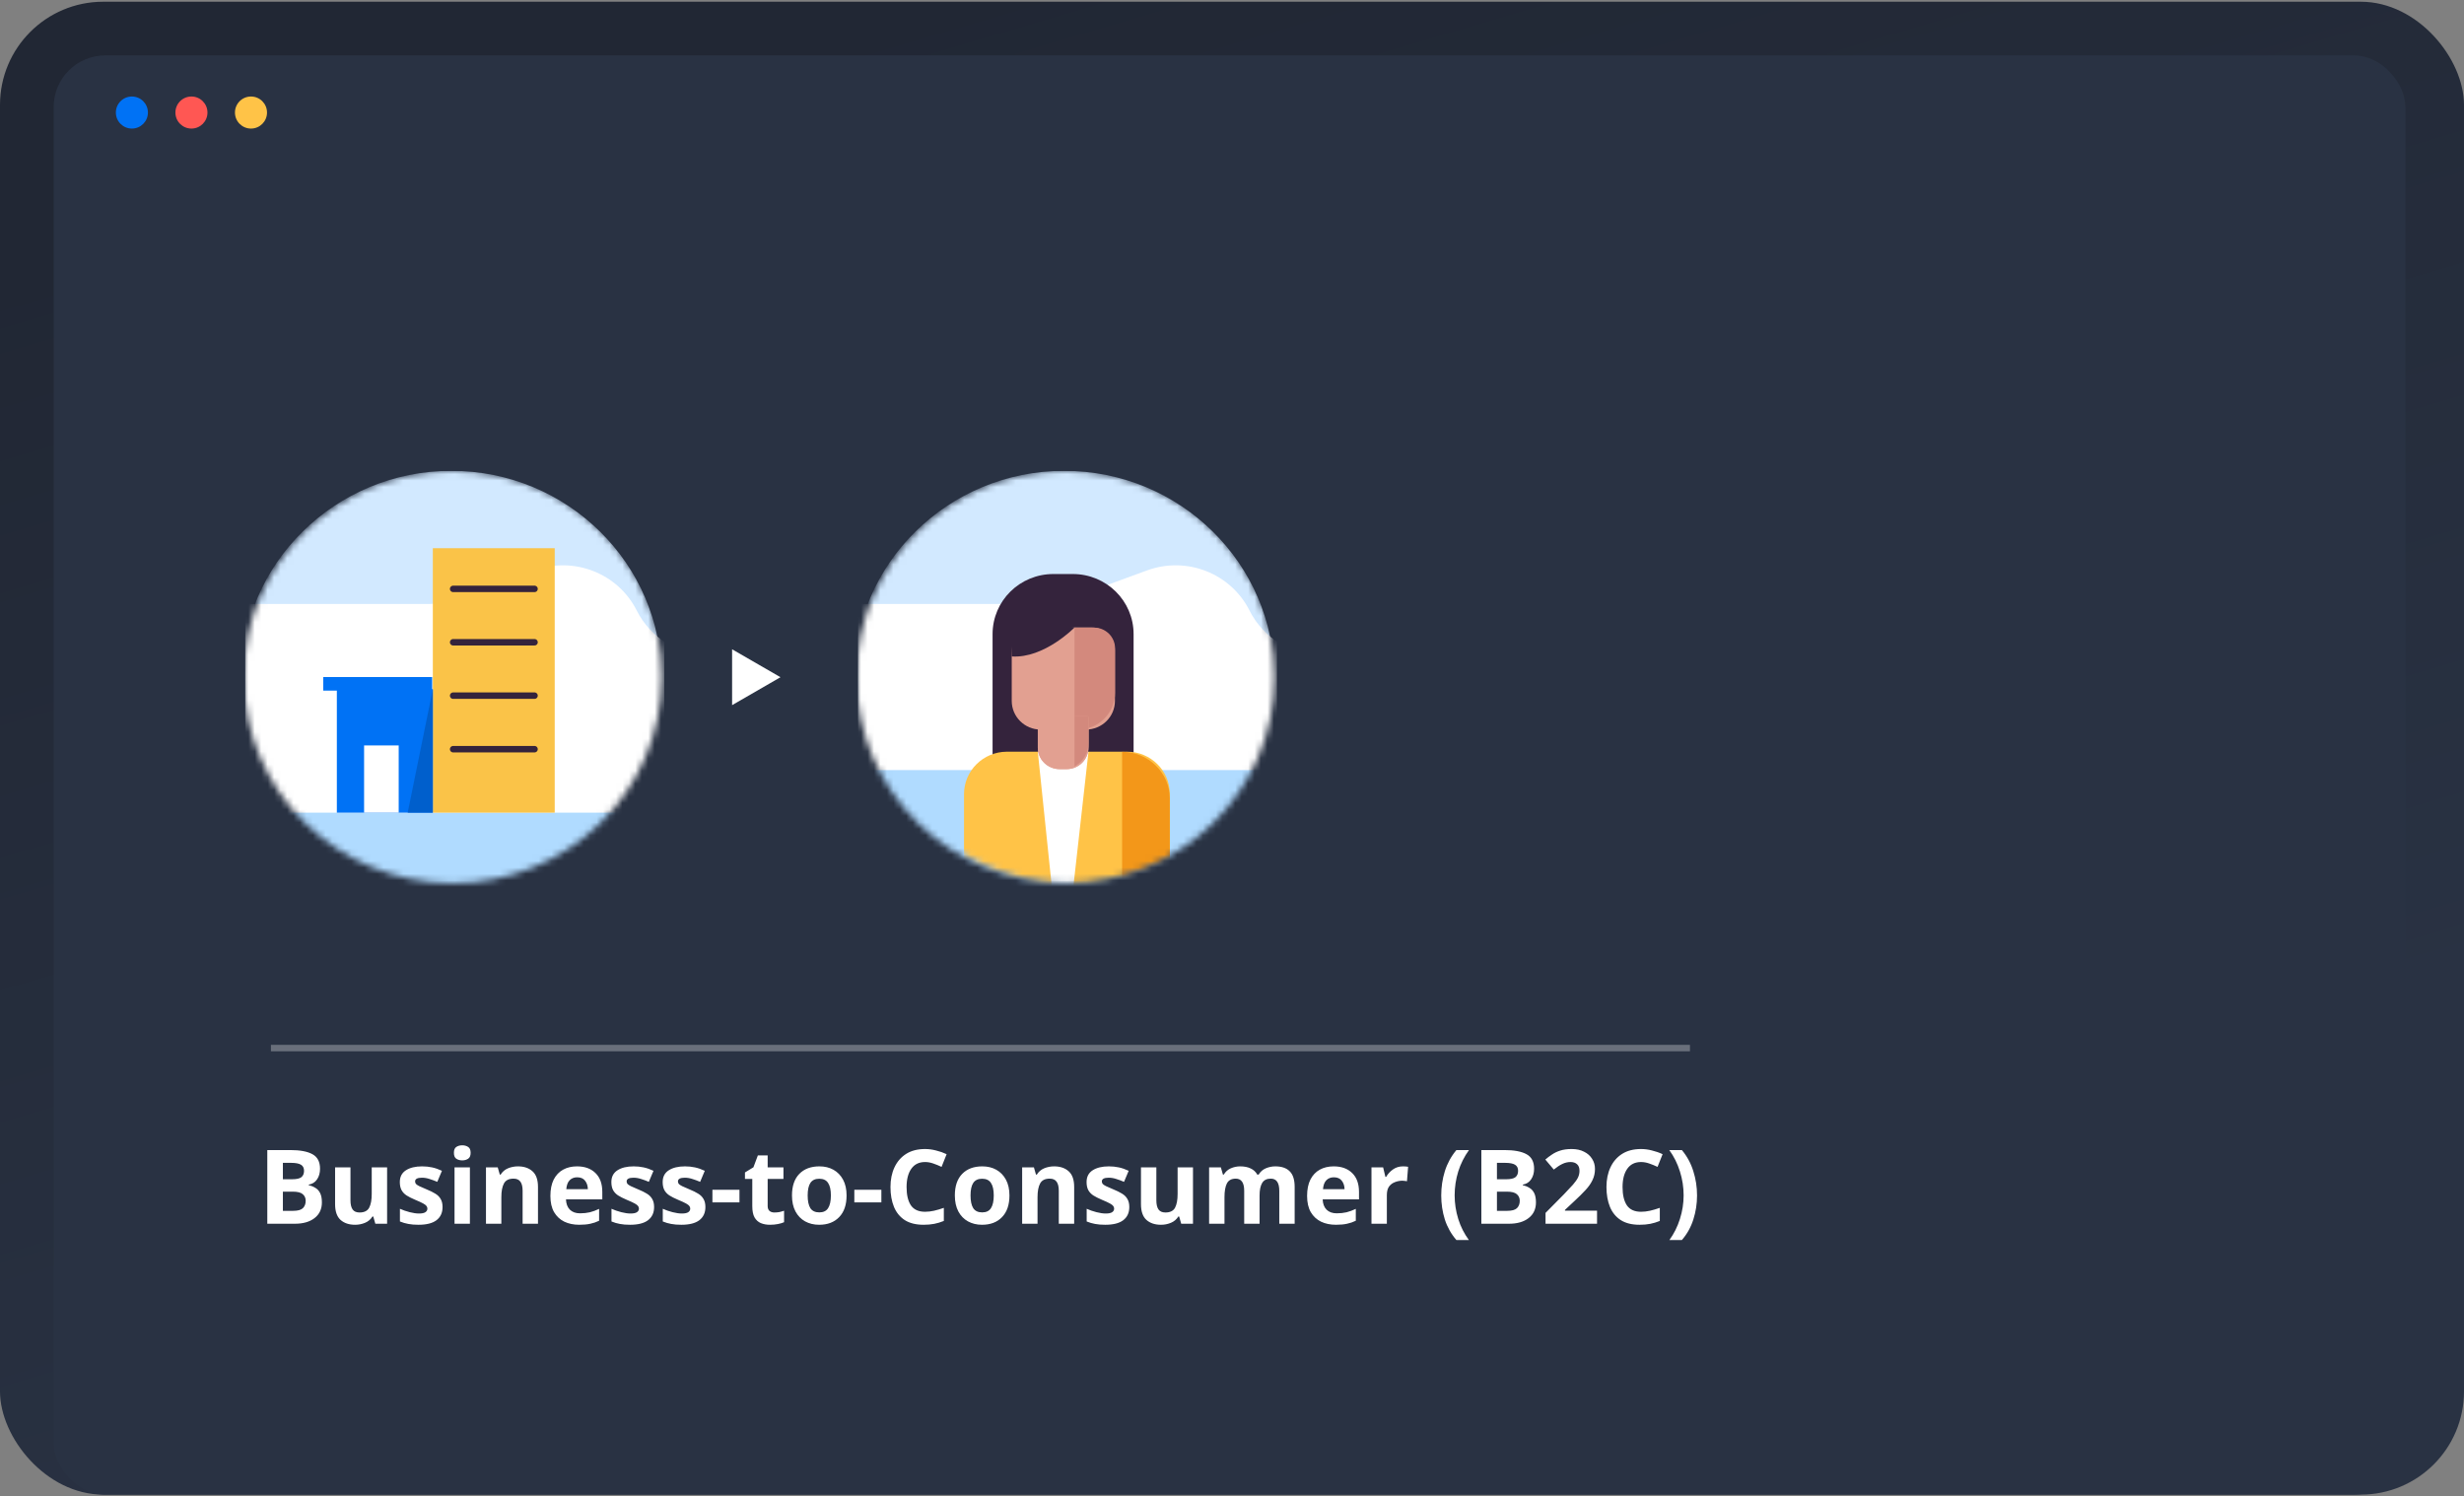 <svg width="382" height="232" viewBox="0 0 382 232" fill="none" xmlns="http://www.w3.org/2000/svg">
<rect x="0" y="0" width="382" height="232" fill="#808080" stroke="none"/>
<rect y="0.268" width="382" height="231.469" rx="16" fill="url(#paint0_linear)"/>
<rect x="8.321" y="8.589" width="364.602" height="223.149" rx="8" fill="#293243"/>
<circle cx="20.448" cy="17.45" r="2.485" fill="#0072F5"/>
<circle cx="29.679" cy="17.45" r="2.485" fill="#FF5753"/>
<circle cx="38.911" cy="17.45" r="2.485" fill="#FFC347"/>
<line opacity="0.3" x1="42" y1="162.5" x2="262" y2="162.5" stroke="white"/>
<path d="M41.44 178.313H44.992C46.507 178.313 47.653 178.526 48.432 178.953C49.221 179.379 49.616 180.131 49.616 181.209C49.616 181.859 49.461 182.409 49.152 182.857C48.853 183.305 48.421 183.577 47.856 183.673V183.753C48.229 183.838 48.571 183.977 48.88 184.169C49.2 184.35 49.451 184.622 49.632 184.985C49.813 185.347 49.904 185.827 49.904 186.425C49.904 187.459 49.525 188.27 48.768 188.857C48.021 189.443 47.003 189.737 45.712 189.737H41.44V178.313ZM43.856 182.841H45.264C45.968 182.841 46.453 182.734 46.72 182.521C46.997 182.297 47.136 181.966 47.136 181.529C47.136 181.091 46.976 180.777 46.656 180.585C46.336 180.393 45.829 180.297 45.136 180.297H43.856V182.841ZM43.856 184.761V187.737H45.44C46.165 187.737 46.672 187.598 46.96 187.321C47.248 187.033 47.392 186.654 47.392 186.185C47.392 185.758 47.243 185.417 46.944 185.161C46.656 184.894 46.128 184.761 45.36 184.761H43.856ZM60.014 181.001V189.737H58.19L57.87 188.617H57.742C57.465 189.065 57.081 189.39 56.59 189.593C56.11 189.795 55.598 189.897 55.054 189.897C54.115 189.897 53.363 189.646 52.798 189.145C52.233 188.633 51.95 187.817 51.95 186.697V181.001H54.334V186.105C54.334 186.734 54.446 187.209 54.67 187.529C54.894 187.838 55.251 187.993 55.742 187.993C56.467 187.993 56.963 187.747 57.23 187.257C57.497 186.755 57.63 186.041 57.63 185.113V181.001H60.014ZM68.61 187.145C68.61 188.03 68.295 188.713 67.666 189.193C67.047 189.662 66.119 189.897 64.882 189.897C64.274 189.897 63.751 189.854 63.314 189.769C62.876 189.694 62.439 189.566 62.002 189.385V187.417C62.471 187.63 62.978 187.806 63.522 187.945C64.066 188.083 64.546 188.153 64.962 188.153C65.42 188.153 65.751 188.083 65.954 187.945C66.156 187.806 66.258 187.625 66.258 187.401C66.258 187.251 66.215 187.118 66.13 187.001C66.055 186.883 65.884 186.75 65.618 186.601C65.351 186.451 64.935 186.259 64.37 186.025C63.815 185.79 63.362 185.561 63.01 185.337C62.668 185.102 62.412 184.825 62.242 184.505C62.071 184.174 61.986 183.763 61.986 183.273C61.986 182.462 62.3 181.854 62.93 181.449C63.559 181.043 64.396 180.841 65.442 180.841C65.986 180.841 66.503 180.894 66.994 181.001C67.484 181.107 67.991 181.283 68.514 181.529L67.794 183.241C67.367 183.059 66.962 182.91 66.578 182.793C66.194 182.665 65.804 182.601 65.41 182.601C64.706 182.601 64.354 182.793 64.354 183.177C64.354 183.315 64.396 183.443 64.482 183.561C64.578 183.667 64.754 183.785 65.01 183.913C65.276 184.041 65.666 184.211 66.178 184.425C66.679 184.627 67.111 184.841 67.474 185.065C67.836 185.278 68.114 185.55 68.306 185.881C68.508 186.211 68.61 186.633 68.61 187.145ZM71.667 177.577C72.019 177.577 72.323 177.662 72.579 177.833C72.835 177.993 72.963 178.297 72.963 178.745C72.963 179.182 72.835 179.486 72.579 179.657C72.323 179.827 72.019 179.913 71.667 179.913C71.304 179.913 70.995 179.827 70.739 179.657C70.493 179.486 70.371 179.182 70.371 178.745C70.371 178.297 70.493 177.993 70.739 177.833C70.995 177.662 71.304 177.577 71.667 177.577ZM72.851 181.001V189.737H70.467V181.001H72.851ZM80.302 180.841C81.24 180.841 81.992 181.097 82.558 181.609C83.123 182.11 83.406 182.921 83.406 184.041V189.737H81.022V184.633C81.022 184.003 80.91 183.534 80.686 183.225C80.462 182.905 80.104 182.745 79.614 182.745C78.888 182.745 78.392 182.995 78.126 183.497C77.859 183.987 77.726 184.697 77.726 185.625V189.737H75.342V181.001H77.166L77.486 182.121H77.614C77.891 181.673 78.27 181.347 78.75 181.145C79.24 180.942 79.758 180.841 80.302 180.841ZM89.457 180.841C90.663 180.841 91.617 181.187 92.321 181.881C93.025 182.563 93.377 183.539 93.377 184.809V185.961H87.745C87.767 186.633 87.964 187.161 88.337 187.545C88.721 187.929 89.249 188.121 89.921 188.121C90.476 188.121 90.983 188.067 91.441 187.961C91.911 187.843 92.391 187.667 92.881 187.433V189.273C92.444 189.486 91.991 189.641 91.521 189.737C91.052 189.843 90.481 189.897 89.809 189.897C88.935 189.897 88.161 189.737 87.489 189.417C86.817 189.086 86.289 188.595 85.905 187.945C85.521 187.283 85.329 186.446 85.329 185.433C85.329 184.419 85.5 183.571 85.841 182.889C86.193 182.206 86.679 181.694 87.297 181.353C87.916 181.011 88.636 180.841 89.457 180.841ZM89.473 182.537C89.004 182.537 88.62 182.686 88.321 182.985C88.023 183.283 87.847 183.747 87.793 184.377H91.137C91.127 183.854 90.983 183.417 90.705 183.065C90.439 182.713 90.028 182.537 89.473 182.537ZM101.407 187.145C101.407 188.03 101.092 188.713 100.463 189.193C99.844 189.662 98.916 189.897 97.678 189.897C97.07 189.897 96.548 189.854 96.111 189.769C95.673 189.694 95.236 189.566 94.799 189.385V187.417C95.268 187.63 95.775 187.806 96.319 187.945C96.862 188.083 97.343 188.153 97.758 188.153C98.217 188.153 98.548 188.083 98.751 187.945C98.953 187.806 99.055 187.625 99.055 187.401C99.055 187.251 99.012 187.118 98.927 187.001C98.852 186.883 98.681 186.75 98.415 186.601C98.148 186.451 97.732 186.259 97.166 186.025C96.612 185.79 96.159 185.561 95.806 185.337C95.465 185.102 95.209 184.825 95.038 184.505C94.868 184.174 94.782 183.763 94.782 183.273C94.782 182.462 95.097 181.854 95.727 181.449C96.356 181.043 97.193 180.841 98.239 180.841C98.782 180.841 99.3 180.894 99.79 181.001C100.281 181.107 100.788 181.283 101.311 181.529L100.591 183.241C100.164 183.059 99.758 182.91 99.374 182.793C98.99 182.665 98.601 182.601 98.207 182.601C97.502 182.601 97.15 182.793 97.15 183.177C97.15 183.315 97.193 183.443 97.278 183.561C97.374 183.667 97.55 183.785 97.806 183.913C98.073 184.041 98.463 184.211 98.975 184.425C99.476 184.627 99.908 184.841 100.271 185.065C100.633 185.278 100.911 185.55 101.103 185.881C101.305 186.211 101.407 186.633 101.407 187.145ZM109.36 187.145C109.36 188.03 109.045 188.713 108.416 189.193C107.797 189.662 106.869 189.897 105.632 189.897C105.024 189.897 104.501 189.854 104.064 189.769C103.626 189.694 103.189 189.566 102.752 189.385V187.417C103.221 187.63 103.728 187.806 104.272 187.945C104.816 188.083 105.296 188.153 105.712 188.153C106.17 188.153 106.501 188.083 106.704 187.945C106.906 187.806 107.008 187.625 107.008 187.401C107.008 187.251 106.965 187.118 106.88 187.001C106.805 186.883 106.634 186.75 106.368 186.601C106.101 186.451 105.685 186.259 105.12 186.025C104.565 185.79 104.112 185.561 103.76 185.337C103.418 185.102 103.162 184.825 102.992 184.505C102.821 184.174 102.736 183.763 102.736 183.273C102.736 182.462 103.05 181.854 103.68 181.449C104.309 181.043 105.146 180.841 106.192 180.841C106.736 180.841 107.253 180.894 107.744 181.001C108.234 181.107 108.741 181.283 109.264 181.529L108.544 183.241C108.117 183.059 107.712 182.91 107.328 182.793C106.944 182.665 106.554 182.601 106.16 182.601C105.456 182.601 105.104 182.793 105.104 183.177C105.104 183.315 105.146 183.443 105.232 183.561C105.328 183.667 105.504 183.785 105.76 183.913C106.026 184.041 106.416 184.211 106.928 184.425C107.429 184.627 107.861 184.841 108.224 185.065C108.586 185.278 108.864 185.55 109.056 185.881C109.258 186.211 109.36 186.633 109.36 187.145ZM110.449 186.425V184.473H114.641V186.425H110.449ZM120.053 187.993C120.32 187.993 120.576 187.971 120.821 187.929C121.066 187.875 121.312 187.806 121.557 187.721V189.497C121.301 189.614 120.981 189.71 120.597 189.785C120.224 189.859 119.813 189.897 119.365 189.897C118.842 189.897 118.373 189.811 117.957 189.641C117.552 189.47 117.226 189.177 116.981 188.761C116.746 188.345 116.629 187.758 116.629 187.001V182.793H115.493V181.785L116.805 180.985L117.493 179.145H119.013V181.001H121.461V182.793H119.013V187.001C119.013 187.331 119.109 187.582 119.301 187.753C119.493 187.913 119.744 187.993 120.053 187.993ZM131.247 185.353C131.247 186.803 130.863 187.923 130.095 188.713C129.337 189.502 128.303 189.897 126.991 189.897C126.18 189.897 125.455 189.721 124.815 189.369C124.185 189.017 123.689 188.505 123.327 187.833C122.964 187.15 122.783 186.323 122.783 185.353C122.783 183.902 123.161 182.787 123.919 182.009C124.676 181.23 125.716 180.841 127.039 180.841C127.86 180.841 128.585 181.017 129.215 181.369C129.844 181.721 130.34 182.233 130.703 182.905C131.065 183.577 131.247 184.393 131.247 185.353ZM125.215 185.353C125.215 186.217 125.353 186.873 125.631 187.321C125.919 187.758 126.383 187.977 127.023 187.977C127.652 187.977 128.105 187.758 128.383 187.321C128.671 186.873 128.815 186.217 128.815 185.353C128.815 184.489 128.671 183.843 128.383 183.417C128.105 182.979 127.647 182.761 127.007 182.761C126.377 182.761 125.919 182.979 125.631 183.417C125.353 183.843 125.215 184.489 125.215 185.353ZM132.449 186.425V184.473H136.641V186.425H132.449ZM143.413 180.169C142.485 180.169 141.776 180.515 141.285 181.209C140.794 181.902 140.549 182.851 140.549 184.057C140.549 185.273 140.773 186.217 141.221 186.889C141.68 187.55 142.41 187.881 143.413 187.881C143.872 187.881 144.336 187.827 144.805 187.721C145.274 187.614 145.781 187.465 146.325 187.273V189.305C145.824 189.507 145.328 189.657 144.837 189.753C144.346 189.849 143.797 189.897 143.189 189.897C142.005 189.897 141.034 189.657 140.277 189.177C139.52 188.686 138.96 188.003 138.597 187.129C138.234 186.243 138.053 185.214 138.053 184.041C138.053 182.889 138.261 181.87 138.677 180.985C139.093 180.099 139.696 179.406 140.485 178.905C141.285 178.403 142.261 178.153 143.413 178.153C143.978 178.153 144.544 178.227 145.109 178.377C145.685 178.515 146.234 178.707 146.757 178.953L145.973 180.921C145.546 180.718 145.114 180.542 144.677 180.393C144.25 180.243 143.829 180.169 143.413 180.169ZM156.497 185.353C156.497 186.803 156.113 187.923 155.345 188.713C154.587 189.502 153.553 189.897 152.241 189.897C151.43 189.897 150.705 189.721 150.065 189.369C149.435 189.017 148.939 188.505 148.577 187.833C148.214 187.15 148.033 186.323 148.033 185.353C148.033 183.902 148.411 182.787 149.169 182.009C149.926 181.23 150.966 180.841 152.289 180.841C153.11 180.841 153.835 181.017 154.465 181.369C155.094 181.721 155.59 182.233 155.953 182.905C156.315 183.577 156.497 184.393 156.497 185.353ZM150.465 185.353C150.465 186.217 150.603 186.873 150.881 187.321C151.169 187.758 151.633 187.977 152.273 187.977C152.902 187.977 153.355 187.758 153.633 187.321C153.921 186.873 154.065 186.217 154.065 185.353C154.065 184.489 153.921 183.843 153.633 183.417C153.355 182.979 152.897 182.761 152.257 182.761C151.627 182.761 151.169 182.979 150.881 183.417C150.603 183.843 150.465 184.489 150.465 185.353ZM163.427 180.841C164.365 180.841 165.117 181.097 165.683 181.609C166.248 182.11 166.531 182.921 166.531 184.041V189.737H164.147V184.633C164.147 184.003 164.035 183.534 163.811 183.225C163.587 182.905 163.229 182.745 162.739 182.745C162.013 182.745 161.517 182.995 161.251 183.497C160.984 183.987 160.851 184.697 160.851 185.625V189.737H158.467V181.001H160.291L160.611 182.121H160.739C161.016 181.673 161.395 181.347 161.875 181.145C162.365 180.942 162.883 180.841 163.427 180.841ZM175.078 187.145C175.078 188.03 174.764 188.713 174.134 189.193C173.516 189.662 172.588 189.897 171.35 189.897C170.742 189.897 170.22 189.854 169.782 189.769C169.345 189.694 168.908 189.566 168.47 189.385V187.417C168.94 187.63 169.446 187.806 169.99 187.945C170.534 188.083 171.014 188.153 171.43 188.153C171.889 188.153 172.22 188.083 172.422 187.945C172.625 187.806 172.726 187.625 172.726 187.401C172.726 187.251 172.684 187.118 172.598 187.001C172.524 186.883 172.353 186.75 172.086 186.601C171.82 186.451 171.404 186.259 170.838 186.025C170.284 185.79 169.83 185.561 169.478 185.337C169.137 185.102 168.881 184.825 168.71 184.505C168.54 184.174 168.454 183.763 168.454 183.273C168.454 182.462 168.769 181.854 169.398 181.449C170.028 181.043 170.865 180.841 171.91 180.841C172.454 180.841 172.972 180.894 173.462 181.001C173.953 181.107 174.46 181.283 174.982 181.529L174.262 183.241C173.836 183.059 173.43 182.91 173.046 182.793C172.662 182.665 172.273 182.601 171.878 182.601C171.174 182.601 170.822 182.793 170.822 183.177C170.822 183.315 170.865 183.443 170.95 183.561C171.046 183.667 171.222 183.785 171.478 183.913C171.745 184.041 172.134 184.211 172.646 184.425C173.148 184.627 173.58 184.841 173.942 185.065C174.305 185.278 174.582 185.55 174.774 185.881C174.977 186.211 175.078 186.633 175.078 187.145ZM184.952 181.001V189.737H183.128L182.808 188.617H182.68C182.402 189.065 182.018 189.39 181.528 189.593C181.048 189.795 180.536 189.897 179.992 189.897C179.053 189.897 178.301 189.646 177.736 189.145C177.17 188.633 176.888 187.817 176.888 186.697V181.001H179.272V186.105C179.272 186.734 179.384 187.209 179.608 187.529C179.832 187.838 180.189 187.993 180.68 187.993C181.405 187.993 181.901 187.747 182.168 187.257C182.434 186.755 182.568 186.041 182.568 185.113V181.001H184.952ZM197.707 180.841C198.699 180.841 199.446 181.097 199.947 181.609C200.459 182.11 200.715 182.921 200.715 184.041V189.737H198.331V184.633C198.331 183.374 197.894 182.745 197.019 182.745C196.39 182.745 195.942 182.969 195.675 183.417C195.408 183.865 195.275 184.51 195.275 185.353V189.737H192.891V184.633C192.891 183.374 192.454 182.745 191.579 182.745C190.918 182.745 190.459 182.995 190.203 183.497C189.958 183.987 189.835 184.697 189.835 185.625V189.737H187.451V181.001H189.275L189.595 182.121H189.723C189.99 181.673 190.352 181.347 190.811 181.145C191.28 180.942 191.766 180.841 192.267 180.841C192.907 180.841 193.446 180.947 193.883 181.161C194.331 181.363 194.678 181.683 194.923 182.121H195.131C195.398 181.673 195.766 181.347 196.235 181.145C196.715 180.942 197.206 180.841 197.707 180.841ZM206.77 180.841C207.975 180.841 208.93 181.187 209.634 181.881C210.338 182.563 210.69 183.539 210.69 184.809V185.961H205.058C205.079 186.633 205.277 187.161 205.65 187.545C206.034 187.929 206.562 188.121 207.234 188.121C207.789 188.121 208.295 188.067 208.754 187.961C209.223 187.843 209.703 187.667 210.194 187.433V189.273C209.757 189.486 209.303 189.641 208.834 189.737C208.365 189.843 207.794 189.897 207.122 189.897C206.247 189.897 205.474 189.737 204.802 189.417C204.13 189.086 203.602 188.595 203.218 187.945C202.834 187.283 202.642 186.446 202.642 185.433C202.642 184.419 202.813 183.571 203.154 182.889C203.506 182.206 203.991 181.694 204.61 181.353C205.229 181.011 205.949 180.841 206.77 180.841ZM206.786 182.537C206.317 182.537 205.933 182.686 205.634 182.985C205.335 183.283 205.159 183.747 205.106 184.377H208.45C208.439 183.854 208.295 183.417 208.018 183.065C207.751 182.713 207.341 182.537 206.786 182.537ZM217.503 180.841C217.62 180.841 217.759 180.846 217.919 180.857C218.079 180.867 218.207 180.883 218.303 180.905L218.127 183.145C218.042 183.123 217.93 183.107 217.791 183.097C217.652 183.075 217.53 183.065 217.423 183.065C217.018 183.065 216.628 183.139 216.255 183.289C215.882 183.427 215.578 183.657 215.343 183.977C215.119 184.297 215.007 184.734 215.007 185.289V189.737H212.623V181.001H214.431L214.783 182.473H214.895C215.151 182.025 215.503 181.641 215.951 181.321C216.399 181.001 216.916 180.841 217.503 180.841ZM223.437 185.353C223.437 184.051 223.624 182.798 223.997 181.593C224.381 180.377 224.978 179.283 225.789 178.313H227.741C227.016 179.315 226.461 180.419 226.077 181.625C225.704 182.83 225.517 184.067 225.517 185.337C225.517 186.574 225.704 187.795 226.077 189.001C226.45 190.195 227 191.283 227.725 192.265H225.789C224.978 191.326 224.381 190.265 223.997 189.081C223.624 187.886 223.437 186.643 223.437 185.353ZM229.659 178.313H233.211C234.725 178.313 235.872 178.526 236.651 178.953C237.44 179.379 237.835 180.131 237.835 181.209C237.835 181.859 237.68 182.409 237.371 182.857C237.072 183.305 236.64 183.577 236.075 183.673V183.753C236.448 183.838 236.789 183.977 237.099 184.169C237.419 184.35 237.669 184.622 237.851 184.985C238.032 185.347 238.123 185.827 238.123 186.425C238.123 187.459 237.744 188.27 236.987 188.857C236.24 189.443 235.221 189.737 233.931 189.737H229.659V178.313ZM232.075 182.841H233.483C234.187 182.841 234.672 182.734 234.939 182.521C235.216 182.297 235.355 181.966 235.355 181.529C235.355 181.091 235.195 180.777 234.875 180.585C234.555 180.393 234.048 180.297 233.355 180.297H232.075V182.841ZM232.075 184.761V187.737H233.659C234.384 187.737 234.891 187.598 235.179 187.321C235.467 187.033 235.611 186.654 235.611 186.185C235.611 185.758 235.461 185.417 235.163 185.161C234.875 184.894 234.347 184.761 233.579 184.761H232.075ZM247.593 189.737H239.609V188.057L242.473 185.161C243.049 184.563 243.513 184.067 243.865 183.673C244.217 183.267 244.473 182.905 244.633 182.585C244.793 182.254 244.873 181.902 244.873 181.529C244.873 181.07 244.745 180.729 244.489 180.505C244.243 180.281 243.907 180.169 243.481 180.169C243.043 180.169 242.617 180.27 242.201 180.473C241.785 180.675 241.347 180.963 240.889 181.337L239.577 179.785C239.897 179.507 240.243 179.246 240.617 179.001C240.99 178.745 241.417 178.542 241.897 178.393C242.387 178.233 242.974 178.153 243.657 178.153C244.403 178.153 245.043 178.291 245.577 178.569C246.121 178.835 246.537 179.203 246.825 179.673C247.123 180.131 247.273 180.654 247.273 181.241C247.273 181.87 247.145 182.446 246.889 182.969C246.643 183.491 246.281 184.009 245.801 184.521C245.331 185.033 244.761 185.598 244.089 186.217L242.617 187.593V187.705H247.593V189.737ZM254.413 180.169C253.485 180.169 252.776 180.515 252.285 181.209C251.794 181.902 251.549 182.851 251.549 184.057C251.549 185.273 251.773 186.217 252.221 186.889C252.68 187.55 253.41 187.881 254.413 187.881C254.872 187.881 255.336 187.827 255.805 187.721C256.274 187.614 256.781 187.465 257.325 187.273V189.305C256.824 189.507 256.328 189.657 255.837 189.753C255.346 189.849 254.797 189.897 254.189 189.897C253.005 189.897 252.034 189.657 251.277 189.177C250.52 188.686 249.96 188.003 249.597 187.129C249.234 186.243 249.053 185.214 249.053 184.041C249.053 182.889 249.261 181.87 249.677 180.985C250.093 180.099 250.696 179.406 251.485 178.905C252.285 178.403 253.261 178.153 254.413 178.153C254.978 178.153 255.544 178.227 256.109 178.377C256.685 178.515 257.234 178.707 257.757 178.953L256.973 180.921C256.546 180.718 256.114 180.542 255.677 180.393C255.25 180.243 254.829 180.169 254.413 180.169ZM263.097 185.353C263.097 186.643 262.905 187.886 262.521 189.081C262.147 190.265 261.555 191.326 260.745 192.265H258.809C259.523 191.283 260.067 190.195 260.441 189.001C260.825 187.795 261.017 186.574 261.017 185.337C261.017 184.067 260.825 182.83 260.441 181.625C260.067 180.419 259.518 179.315 258.793 178.313H260.745C261.555 179.283 262.147 180.377 262.521 181.593C262.905 182.798 263.097 184.051 263.097 185.353Z" fill="white"/>
<g clip-path="url(#clip0)">
<mask id="mask0" mask-type="alpha" maskUnits="userSpaceOnUse" x="37" y="73" width="66" height="64">
<ellipse cx="70.19" cy="104.975" rx="32.403" ry="31.975" fill="#C4C4C4"/>
</mask>
<g mask="url(#mask0)">
<path d="M69.971 137.34C87.976 137.34 102.571 122.937 102.571 105.17C102.571 87.403 87.976 73 69.971 73C51.967 73 37.371 87.403 37.371 105.17C37.371 122.937 51.967 137.34 69.971 137.34Z" fill="#D2E9FF"/>
<path d="M31 93.65H66.293C67.804 93.65 69.314 93.39 70.737 92.872L82.823 88.443C88.953 86.196 95.806 88.875 98.718 94.665C100.886 98.965 105.308 101.665 110.169 101.665H113.978V127.915H35.16L31 93.65Z" fill="white"/>
<path d="M99 126H40V147H99V126Z" fill="#B0DBFF"/>
</g>
</g>
<g clip-path="url(#clip1)">
<mask id="mask1" mask-type="alpha" maskUnits="userSpaceOnUse" x="132" y="73" width="66" height="64">
<ellipse cx="165.19" cy="104.975" rx="32.403" ry="31.975" fill="#C4C4C4"/>
</mask>
<g mask="url(#mask1)">
<path d="M164.971 137.34C182.976 137.34 197.571 122.937 197.571 105.17C197.571 87.403 182.976 73 164.971 73C146.967 73 132.371 87.403 132.371 105.17C132.371 122.937 146.967 137.34 164.971 137.34Z" fill="#D2E9FF"/>
<path d="M126 93.65H161.293C162.804 93.65 164.314 93.39 165.738 92.872L177.823 88.443C183.953 86.196 190.806 88.875 193.718 94.665C195.886 98.965 200.308 101.665 205.169 101.665H208.978V127.915H130.16L126 93.65Z" fill="white"/>
<path d="M198.317 119.395H130.931V143H198.317V119.395Z" fill="#B0DBFF"/>
<mask id="mask2" mask-type="alpha" maskUnits="userSpaceOnUse" x="134" y="73" width="64" height="64">
<circle cx="166" cy="105" r="32" fill="#C4C4C4"/>
</mask>
<g mask="url(#mask2)">
<path d="M153.881 117.928H175.744V98.314C175.744 93.165 171.529 89 166.317 89H163.308C158.096 89 153.881 93.165 153.881 98.314V117.928Z" fill="#34233C"/>
<path d="M161.335 113.119H168.348C170.839 113.119 172.851 111.131 172.851 108.67V100.851C172.851 98.882 171.242 97.292 169.249 97.292H160.454C158.461 97.292 156.852 98.882 156.852 100.851V108.67C156.852 111.131 158.864 113.119 161.335 113.119Z" fill="#E2A091"/>
<path d="M149.455 146.463H181.359V123.096C181.359 119.48 178.389 116.546 174.729 116.546H156.085C152.425 116.565 149.455 119.499 149.455 123.115L149.455 146.463Z" fill="#FFC347"/>
<path d="M173.963 146.463H181.359V123.778C181.359 119.802 177.987 116.565 173.963 116.565" fill="#F39719"/>
<path d="M165.397 146.463L168.75 116.565H160.894L163.998 146.463H165.397Z" fill="white"/>
<path d="M164.286 119.253H165.359C167.237 119.253 168.75 117.758 168.75 115.902V111.245C168.75 111.094 168.616 110.961 168.463 110.961H161.181C161.028 110.961 160.894 111.094 160.894 111.245V115.902C160.894 117.758 162.408 119.253 164.286 119.253Z" fill="#E2A091"/>
<path d="M167.103 113.119C170.284 113.119 172.87 110.563 172.87 107.421V100.53C172.87 98.75 171.414 97.311 169.613 97.311H166.585V113.138H167.103V113.119Z" fill="#D3897D"/>
<path d="M164.286 119.253H165.359C167.237 119.253 168.75 117.758 168.75 115.902V111.245C168.75 111.094 168.616 110.961 168.463 110.961H161.181C161.028 110.961 160.894 111.094 160.894 111.245V115.902C160.894 117.758 162.408 119.253 164.286 119.253Z" fill="#E2A091"/>
<path d="M166.586 97.292C166.586 97.292 161.872 102.12 156.852 101.779L156.545 94.983L166.586 97.292Z" fill="#34233C"/>
<path d="M166.585 118.837L166.854 118.666C168.042 117.909 168.751 116.622 168.751 115.24V110.961H166.585V118.837Z" fill="#D3897D"/>
</g>
</g>
</g>
<g clip-path="url(#clip2)">
<path d="M86.001 85H67.102V126H86.001V85Z" fill="#FAC348"/>
<path d="M67.102 106.851H52.223V126H67.102V106.851Z" fill="#0072F5"/>
<path d="M67 104.974H50.111V107.077H67V104.974Z" fill="#0072F5"/>
<path d="M61.812 115.578H56.445V126H61.812V115.578Z" fill="white"/>
<path d="M67.101 106.851L63.206 126H67.101V106.851Z" fill="#005FCC"/>
<path d="M70.251 91.305H82.871" stroke="#34233C" stroke-miterlimit="10" stroke-linecap="round" stroke-linejoin="round"/>
<path d="M70.251 99.582H82.871" stroke="#34233C" stroke-miterlimit="10" stroke-linecap="round" stroke-linejoin="round"/>
<path d="M70.251 107.859H82.871" stroke="#34233C" stroke-miterlimit="10" stroke-linecap="round" stroke-linejoin="round"/>
<path d="M70.251 116.157H82.871" stroke="#34233C" stroke-miterlimit="10" stroke-linecap="round" stroke-linejoin="round"/>
</g>
<path d="M121 105L113.5 100.67L113.5 109.33L121 105Z" fill="white"/>
<defs>
<linearGradient id="paint0_linear" x1="186.71" y1="-14.429" x2="248.04" y2="193.072" gradientUnits="userSpaceOnUse">
<stop stop-color="#212734"/>
<stop offset="1" stop-color="#293243"/>
</linearGradient>
<clipPath id="clip0">
<rect width="65" height="65" fill="white" transform="translate(38 73)"/>
</clipPath>
<clipPath id="clip1">
<rect width="65" height="65" fill="white" transform="translate(133 73)"/>
</clipPath>
<clipPath id="clip2">
<rect width="38" height="41" fill="white" transform="translate(48 85)"/>
</clipPath>
</defs>
</svg>
